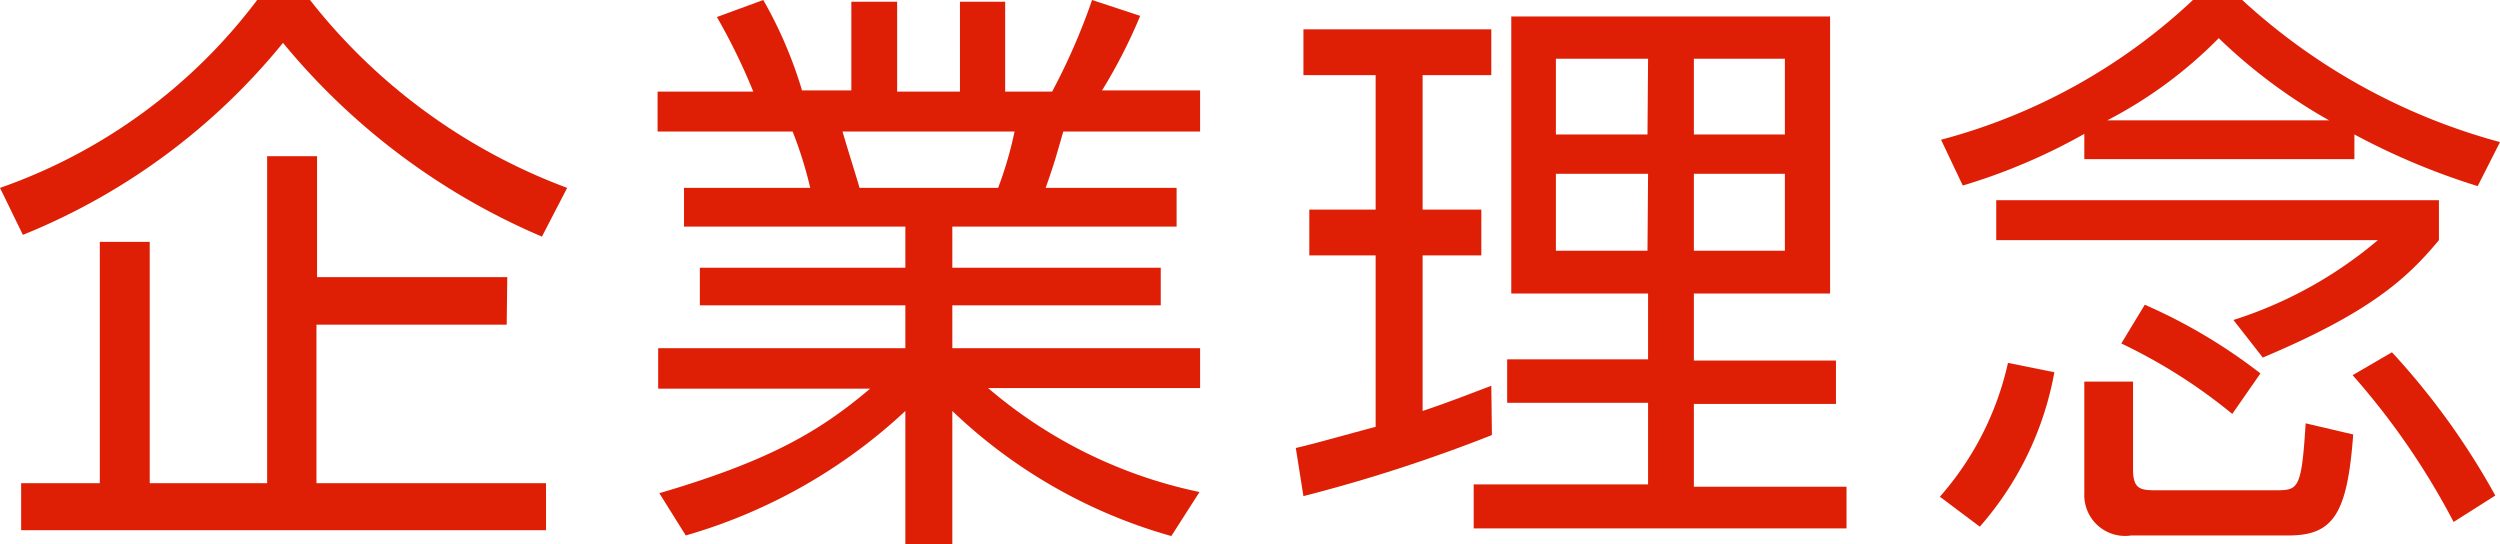 <svg xmlns="http://www.w3.org/2000/svg" viewBox="0 0 85.16 18.54"><defs><style>.cls-1{fill:#de1f06;}</style></defs><title>アセット 5</title><g id="レイヤー_2" data-name="レイヤー 2"><g id="レイヤー_1-2" data-name="レイヤー 1"><path class="cls-1" d="M0,6.4A18.66,18.66,0,0,0,8.76,0h1.8A20,20,0,0,0,19.32,6.4l-.86,1.66a23.18,23.18,0,0,1-8.82-6.6A22.06,22.06,0,0,1,.78,8Zm17.26,4.66H10.78v5.4H18.6v1.6H.72v-1.6H3.4V8.24H5.1v8.22h4V5.32h1.7V9.44h6.48Z"/><path class="cls-1" d="M39.9,18.26A17.72,17.72,0,0,1,32.44,14v4.58h-1.6V14a18.42,18.42,0,0,1-7.48,4.24l-.9-1.44c3.82-1.12,5.5-2.14,7.18-3.56H22.42V11.86h8.42V10.4h-7V9.12h7V7.72H23.3V6.4h4.3A13.82,13.82,0,0,0,27,4.48h-4.6V3.12h3.26A20.73,20.73,0,0,0,24.42.58L26,0a14.53,14.53,0,0,1,1.32,3.08H29V.06h1.56V3.12h2.14V.06h1.54V3.12h1.6A21.51,21.51,0,0,0,37.2,0l1.64.54a17.94,17.94,0,0,1-1.3,2.54h3.34V4.48H36.22c-.26.9-.28,1-.6,1.92h4.46V7.72H32.44v1.4h7.1V10.4h-7.1v1.46h8.44v1.36H33.66a16.12,16.12,0,0,0,7.2,3.54ZM34,6.4a12.84,12.84,0,0,0,.56-1.92H28.7c.16.56.46,1.5.58,1.92Z"/><path class="cls-1" d="M50.82,14.82A53.6,53.6,0,0,1,44.4,16.9l-.26-1.64c.7-.16,1.8-.48,2.72-.72V8.7H44.6V7.14h2.26V2.56H44.4V1h6.4V2.56H48.46V7.14h2V8.7h-2V14c1-.34,1.6-.58,2.34-.86ZM62.34.56V10H57.7v2.28h4.84v1.48H57.7v2.82h5.2V18H50.2v-1.5h5.94V13.72h-4.8V12.24h4.8V10H51.48V.56ZM56.14,2H53V4.58h3.12Zm0,3.92H53V8.54h3.12ZM60.8,2H57.7V4.58h3.1Zm0,3.92H57.7V8.54h3.1Z"/><path class="cls-1" d="M80.2,5.42H71V4.56a20.16,20.16,0,0,1-4.14,1.76l-.74-1.56A20,20,0,0,0,74.7,0h1.68a21.06,21.06,0,0,0,8.78,4.84l-.76,1.5a23.74,23.74,0,0,1-4.2-1.76ZM66.08,16.92a10.26,10.26,0,0,0,2.32-4.56l1.58.32a10.9,10.9,0,0,1-2.54,5.26Zm17-10.1V8.18c-1.08,1.3-2.34,2.46-6,4l-1-1.28A14.32,14.32,0,0,0,81,8.18H68V6.82ZM72.66,13v3c0,.66.26.7.76.7h4.12c.76,0,.86-.06,1-2.28l1.62.38c-.2,2.68-.66,3.44-2.2,3.44H72.6A1.39,1.39,0,0,1,71,16.8V13ZM79.34,4.1a18.31,18.31,0,0,1-3.76-2.8,15,15,0,0,1-3.8,2.8Zm-3.3,10a18.37,18.37,0,0,0-3.78-2.4l.8-1.32A18.57,18.57,0,0,1,77,12.72Zm7.54,3.68a25.07,25.07,0,0,0-3.44-5L81.48,12A24.89,24.89,0,0,1,85,16.88Z"/></g></g></svg>